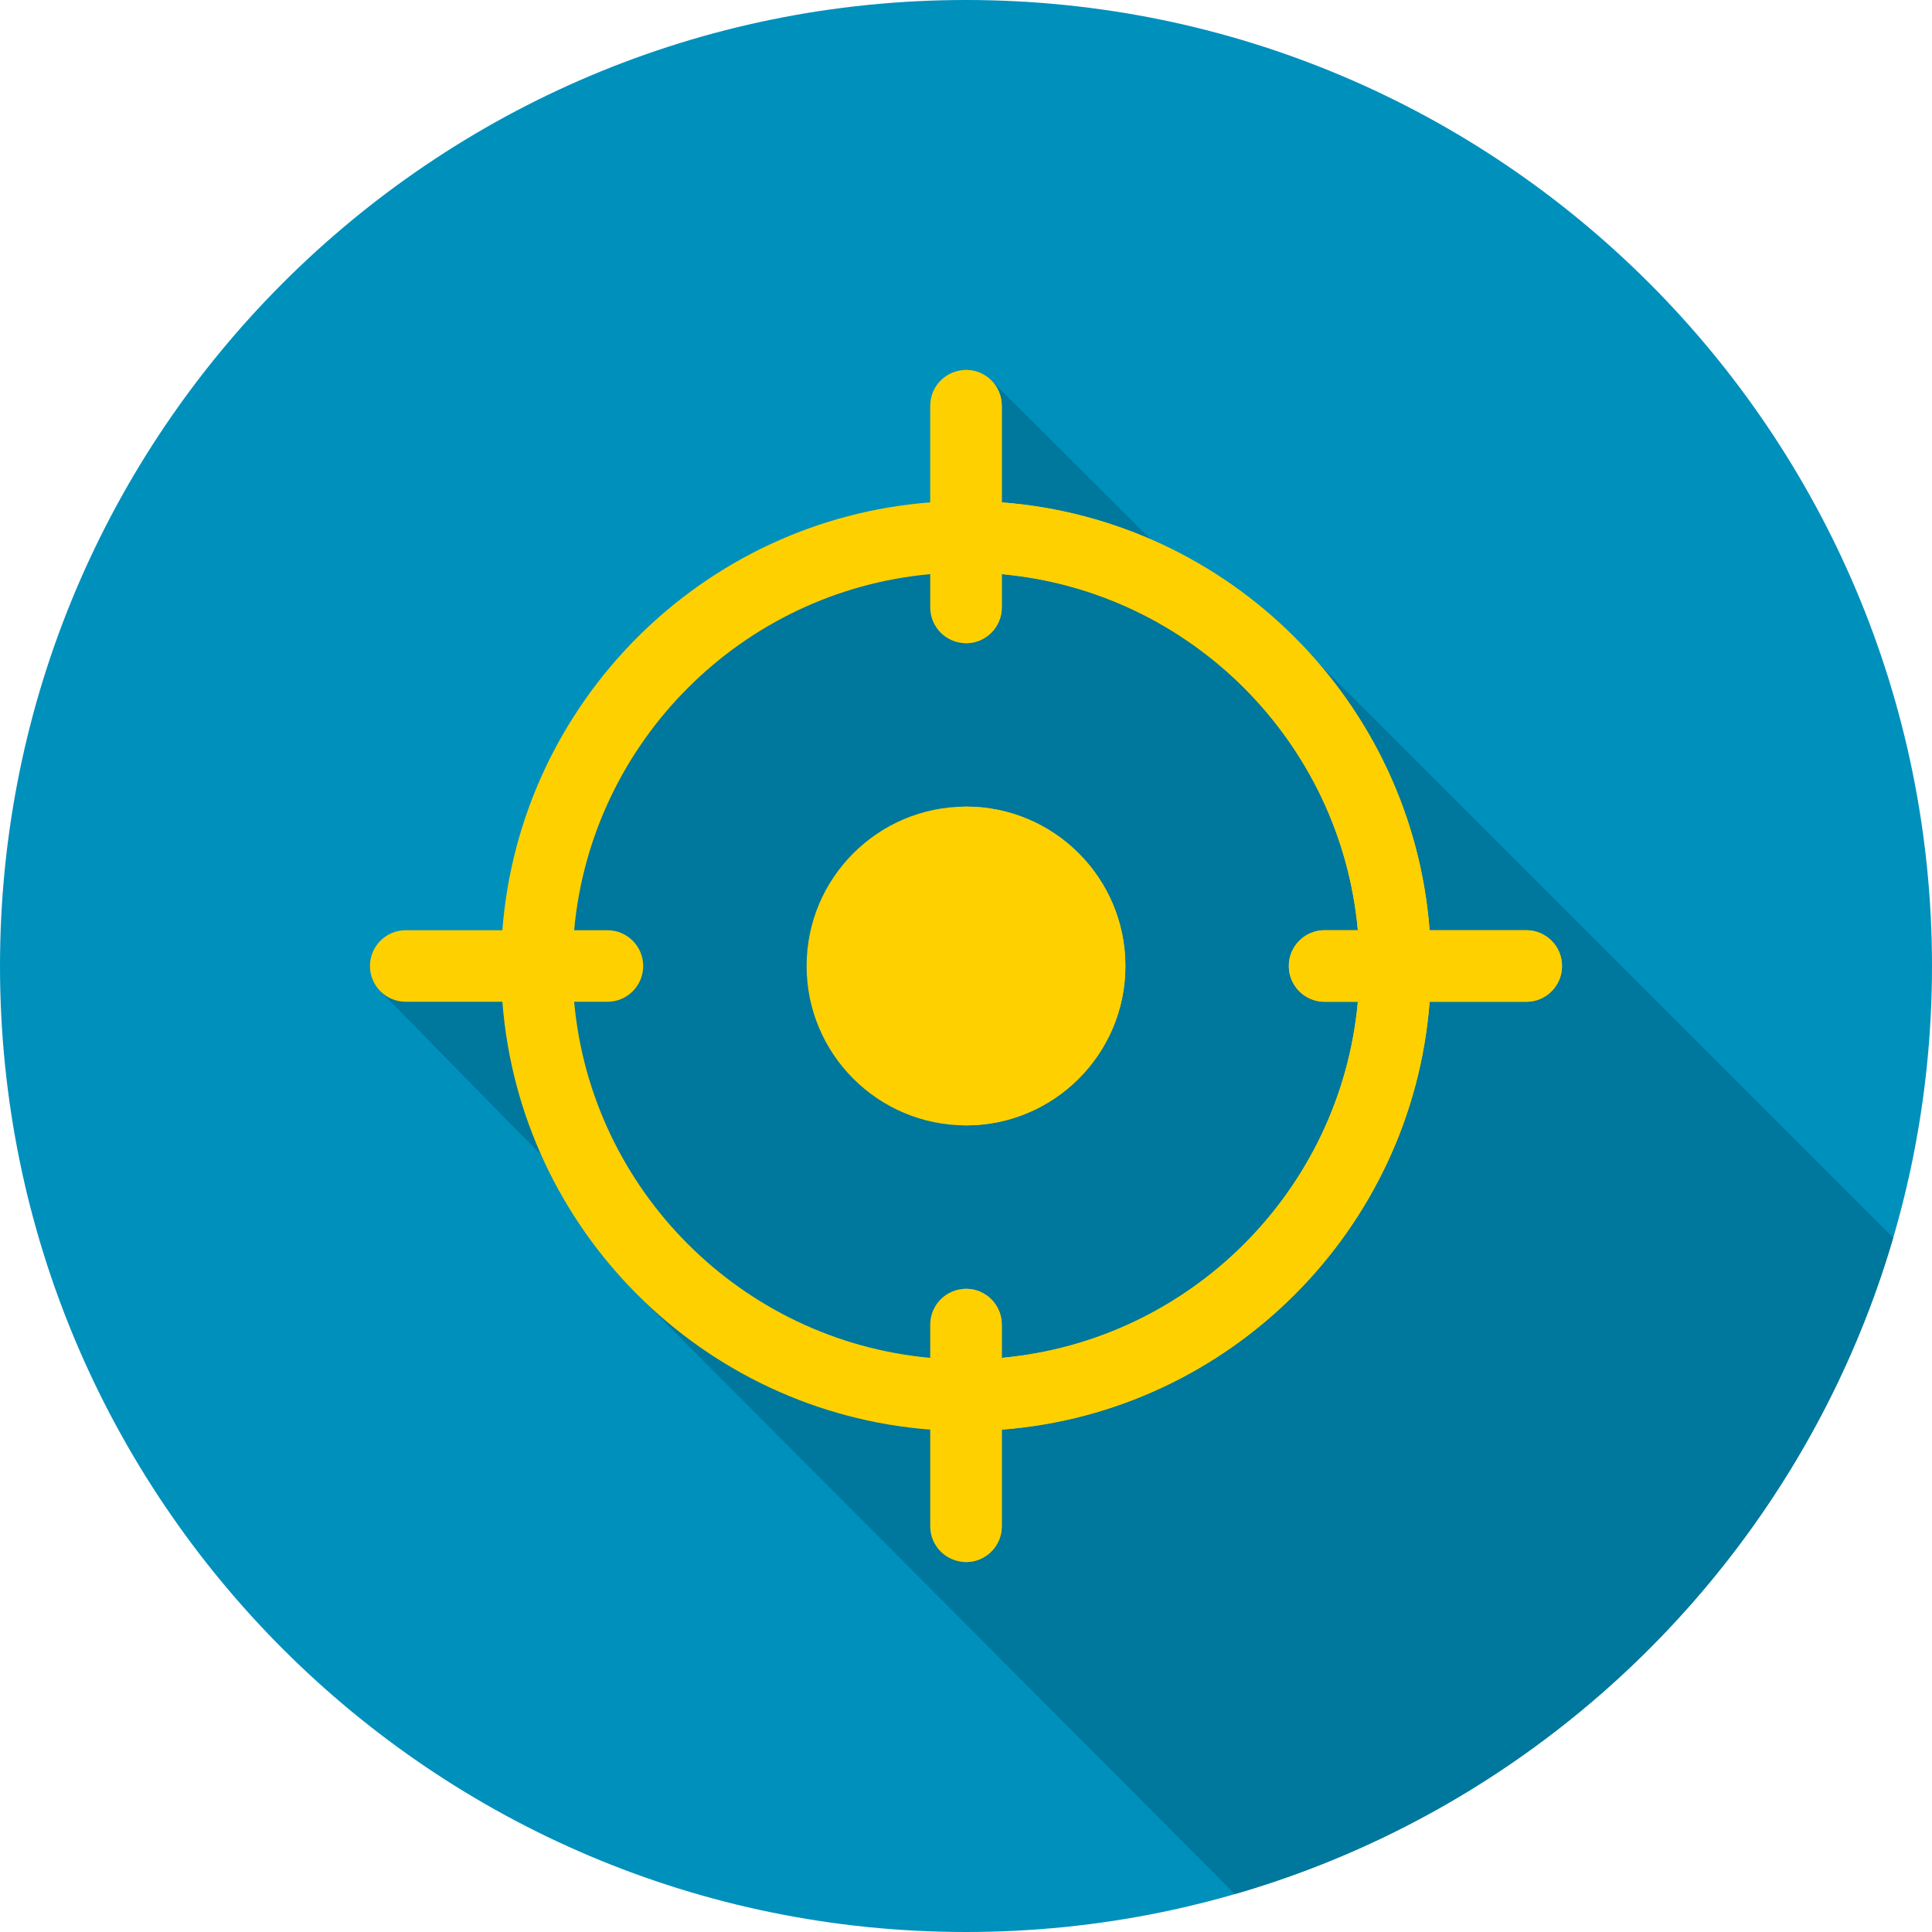 <svg width="56" height="56" viewBox="0 0 56 56" fill="none" xmlns="http://www.w3.org/2000/svg">
<g clip-path="url(#clip0_62_276)">
<path d="M28 56C43.464 56 56 43.464 56 28C56 12.536 43.464 0 28 0C12.536 0 0 12.536 0 28C0 43.464 12.536 56 28 56Z" fill="#0090BC"/>
<path d="M35.793 54.9C44.963 52.248 52.196 45.034 54.875 35.876L38.206 19.208L37.632 19.892L28.731 11.026L28.139 15.684L26.932 15.43L23.506 16.051L16.389 22.422V28.135L11.021 28.726L18.358 36.199L18.482 37.533L35.793 54.9Z" fill="#00779C"/>
<path d="M28 32.62C30.551 32.62 32.62 30.551 32.62 28C32.62 25.449 30.551 23.38 28 23.38C25.449 23.38 23.38 25.449 23.38 28C23.38 30.551 25.449 32.62 28 32.62Z" fill="#FFD000"/>
<path d="M28 23.38C27.979 23.38 27.958 23.382 27.937 23.382V32.618C27.958 32.618 27.979 32.619 28 32.619C30.551 32.619 32.62 30.551 32.62 28C32.62 25.448 30.551 23.38 28 23.38Z" fill="#FFD000"/>
<path d="M44.239 26.963H41.438C40.932 20.355 35.645 15.068 29.037 14.562V11.761C29.037 11.188 28.573 10.724 28 10.724C27.427 10.724 26.963 11.188 26.963 11.761V14.562C20.355 15.068 15.068 20.355 14.562 26.963H11.761C11.188 26.963 10.724 27.427 10.724 28C10.724 28.573 11.188 29.037 11.761 29.037H14.562C15.068 35.645 20.355 40.932 26.963 41.438V44.239C26.963 44.812 27.427 45.276 28 45.276C28.573 45.276 29.037 44.812 29.037 44.239V41.438C35.645 40.932 40.932 35.645 41.438 29.037H44.239C44.812 29.037 45.276 28.573 45.276 28C45.276 27.427 44.812 26.963 44.239 26.963ZM29.037 39.358V38.394C29.037 37.821 28.573 37.357 28 37.357C27.427 37.357 26.963 37.821 26.963 38.394V39.358C21.499 38.863 17.137 34.501 16.642 29.037H17.606C18.179 29.037 18.643 28.573 18.643 28C18.643 27.427 18.179 26.963 17.606 26.963H16.642C17.137 21.499 21.499 17.137 26.963 16.642V17.606C26.963 18.179 27.427 18.643 28 18.643C28.573 18.643 29.037 18.179 29.037 17.606V16.642C34.501 17.137 38.863 21.499 39.358 26.963H38.394C37.821 26.963 37.357 27.427 37.357 28C37.357 28.573 37.821 29.037 38.394 29.037H39.358C38.863 34.501 34.501 38.863 29.037 39.358Z" fill="#FFD000"/>
<path d="M44.239 26.963H41.438C40.932 20.355 35.645 15.068 29.037 14.562V11.761C29.037 11.188 28.573 10.724 28 10.724C27.979 10.724 27.958 10.726 27.937 10.727V18.64C27.958 18.641 27.979 18.643 28 18.643C28.573 18.643 29.037 18.179 29.037 17.606V16.642C34.501 17.137 38.863 21.499 39.358 26.963H38.394C37.821 26.963 37.357 27.427 37.357 28C37.357 28.573 37.821 29.037 38.394 29.037H39.358C38.863 34.501 34.501 38.863 29.037 39.358V38.394C29.037 37.821 28.573 37.357 28 37.357C27.979 37.357 27.958 37.359 27.937 37.36V45.273C27.958 45.274 27.979 45.276 28 45.276C28.573 45.276 29.037 44.812 29.037 44.239V41.438C35.645 40.932 40.932 35.645 41.438 29.037H44.239C44.812 29.037 45.276 28.573 45.276 28C45.276 27.427 44.812 26.963 44.239 26.963Z" fill="#FFD000"/>
</g>
<defs>
<clipPath id="clip0_62_276">
<rect width="56" height="56" fill="white"/>
</clipPath>
</defs>
</svg>
